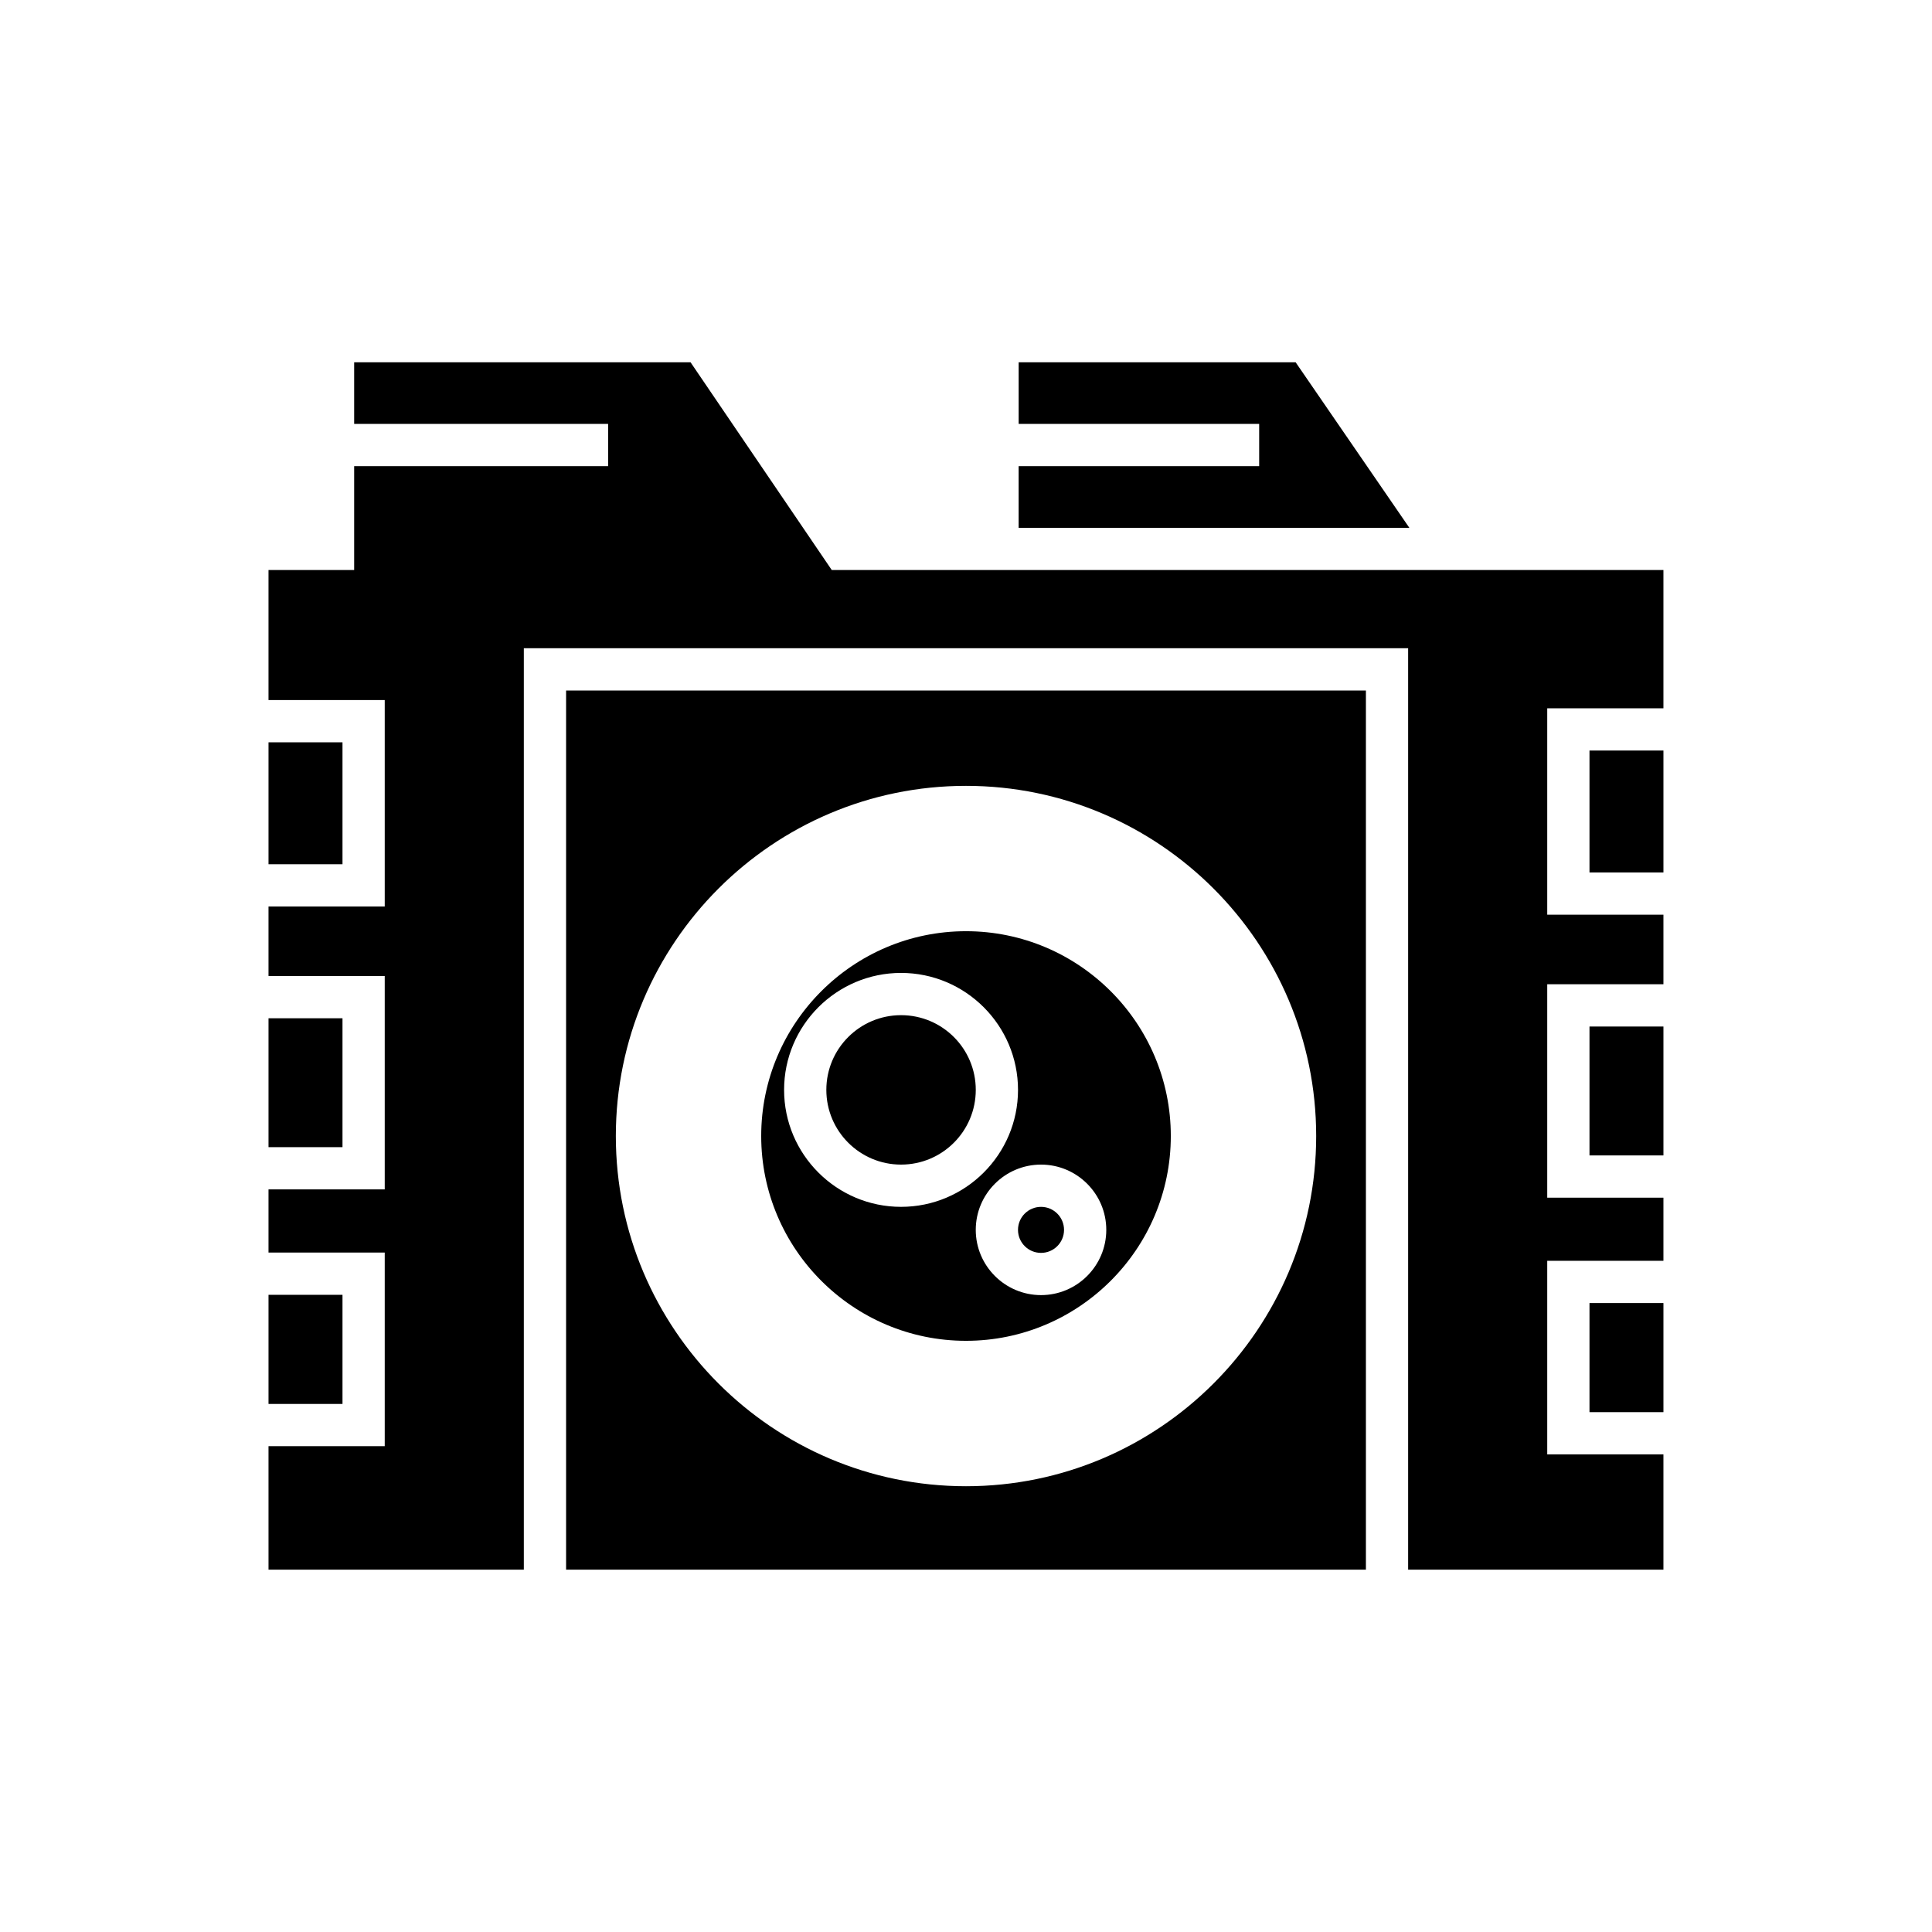 <?xml version="1.0" encoding="UTF-8"?>
<!-- Uploaded to: ICON Repo, www.svgrepo.com, Generator: ICON Repo Mixer Tools -->
<svg fill="#000000" width="800px" height="800px" version="1.1" viewBox="144 144 512 512" xmlns="http://www.w3.org/2000/svg">
 <g>
  <path d="m413.95 267.54v16.332h103.54l-30.129-43.855h-73.406v16.328h63.738v11.195z"/>
  <path d="m215.16 340.72h19.605v32.312h-19.605z"/>
  <path d="m215.16 413.85h19.605v34.16h-19.605z"/>
  <path d="m215.16 487.14h19.605v28.918h-19.605z"/>
  <path d="m565.23 489.32h19.598v28.914h-19.598z"/>
  <path d="m565.23 416.04h19.598v34.16h-19.598z"/>
  <path d="m565.23 342.9h19.598v32.312h-19.598z"/>
  <path d="m215.16 559.98h67.66v-244.19h234.35v244.19h67.656v-30.547h-30.793v-51.305h30.793v-16.734h-30.793v-56.555h30.793v-18.434h-30.793v-54.703h30.793v-36.637h-220.4l-37.422-55.051h-89.148v16.328h67.301v11.195h-67.301v27.527h-22.699v34.457h30.801v54.703h-30.801v18.43h30.801v56.551h-30.801v16.734h30.801v51.309h-30.801z"/>
  <path d="m402.59 432.83c0 10.934-8.863 19.801-19.801 19.801-10.934 0-19.801-8.867-19.801-19.801 0-10.938 8.867-19.801 19.801-19.801 10.938 0 19.801 8.863 19.801 19.801"/>
  <path d="m400 499.33c29.93 0 54.277-24.348 54.277-54.273 0-29.93-24.348-54.277-54.277-54.277-29.926 0-54.273 24.348-54.273 54.277 0 29.926 24.348 54.273 54.273 54.273zm37.176-29.402c0 9.535-7.758 17.289-17.293 17.289-9.539 0-17.297-7.758-17.297-17.289 0-9.539 7.758-17.297 17.297-17.297 9.539 0 17.293 7.758 17.293 17.297zm-85.383-37.098c0-17.09 13.906-30.996 30.996-30.996 17.09 0 30.996 13.906 30.996 30.996 0 17.09-13.906 30.996-30.996 30.996-17.09 0-30.996-13.906-30.996-30.996z"/>
  <path d="m425.98 469.93c0 3.367-2.731 6.098-6.098 6.098-3.371 0-6.102-2.731-6.102-6.098 0-3.367 2.731-6.098 6.102-6.098 3.367 0 6.098 2.731 6.098 6.098"/>
  <path d="m505.98 559.98v-232.99h-211.96v232.99zm-105.98-207.72c51.172 0 92.801 41.629 92.801 92.801 0 51.176-41.629 92.805-92.801 92.805-51.168 0-92.797-41.629-92.797-92.801 0-51.176 41.629-92.805 92.797-92.805z"/>
 </g>
</svg>